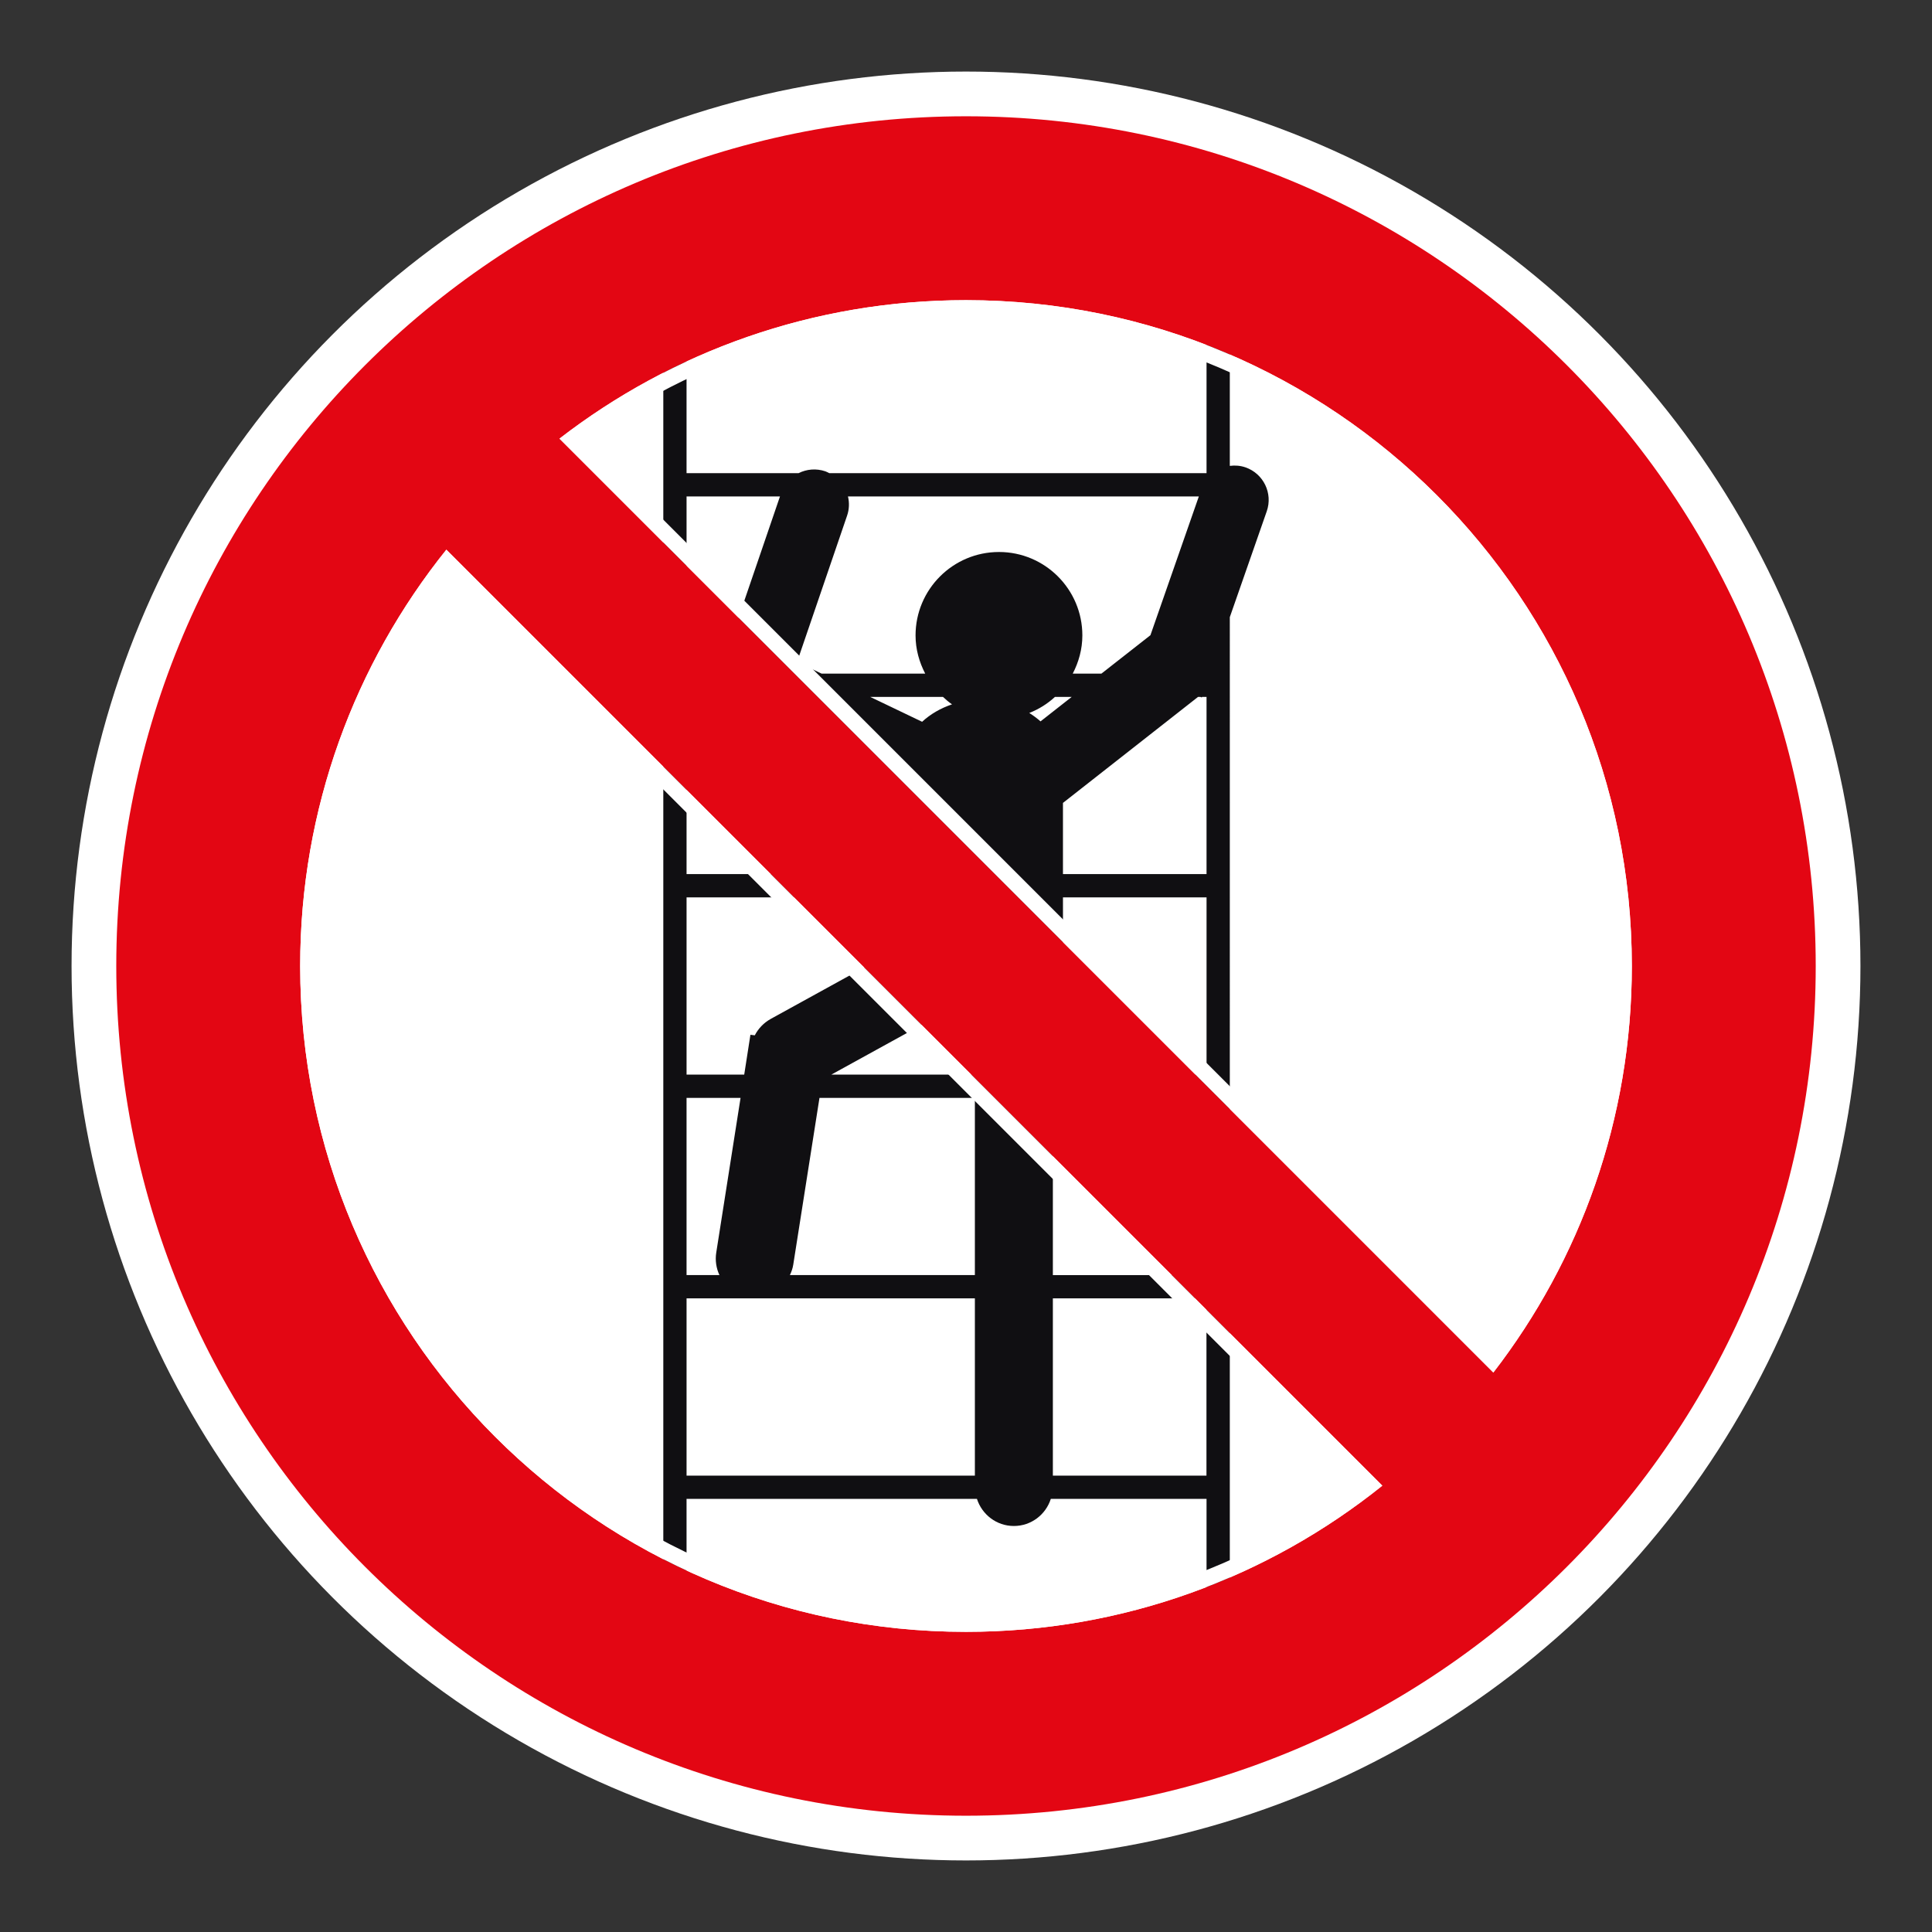 <?xml version="1.0" encoding="UTF-8"?> <svg xmlns="http://www.w3.org/2000/svg" viewBox="0 0 306.142 306.142"><rect x="0" y="0" width="306.142" height="306.142" fill="#333333" stroke="none"/><g id="Calque_4" data-name="Calque 4"><circle cx="153.071" cy="153.071" r="141.732" style="fill: #fff;"></circle></g><g id="Calque_2" data-name="Calque 2"><path d="M197.367,74.061c-.828-.288-1.678-.346-2.493-.239v-30.616h-3.687v31.768h-59.781c-.2-.097-.398-.21-.618-.288-1.459-.495-2.975-.346-4.24.288h-17.758v-32.385h-3.683v222.587h3.683v-27.667h46.014c.802,2.487,3.105,4.298,5.853,4.298,2.752,0,5.061-1.811,5.854-4.298h24.676v28.285h3.687V97.792l5.853-16.772c.996-2.849-.514-5.967-3.36-6.96ZM108.791,78.666h14.802l-9.107,26.638c-.006.01-.023.023-.029.036-.184.395-.311.802-.404,1.213l-.058.188h-5.204v-28.074ZM108.791,110.43h5.847c.537.961,1.358,1.769,2.426,2.273l25.545,12.234v13.57h-33.818v-28.078ZM137.891,110.43h11.532c.459.424.922.834,1.433,1.18-1.818.614-3.428,1.549-4.741,2.762l-8.224-3.942ZM108.791,142.195h33.818v7.985l-20.487,11.28c-1.122.628-1.976,1.543-2.519,2.597l-.692-.087-.983,6.313h-9.136v-28.087ZM108.791,173.969h8.557l-3.852,24.514c-.197,1.255.003,2.49.504,3.561h-5.21v-28.074ZM154.478,233.83h-45.687v-28.097h45.687v28.097ZM154.478,202.043h-29.31c.239-.511.44-1.051.53-1.643l4.156-26.432h24.624v28.074ZM154.478,170.282h-22.748l17.124-9.427c1.669.863,3.58,1.397,5.624,1.542v7.885ZM158.294,87.469c-7.293,0-13.217,5.925-13.217,13.221,0,2.199.589,4.233,1.53,6.051h-16.419l-3.884-1.853,7.926-23.185c.349-1.015.369-2.063.139-3.037h55.596l-7.671,21.988-7.765,6.086h-4.544c.938-1.818,1.523-3.852,1.523-6.051,0-7.296-5.915-13.221-13.214-13.221ZM164.882,114.308c-.55-.485-1.148-.931-1.785-1.333,1.52-.592,2.891-1.459,4.072-2.545h2.655l-4.942,3.878ZM191.174,233.83h-24.339v-28.097h24.339v28.097ZM191.174,202.056h-24.339v-28.088h24.339v28.088ZM191.187,170.282h-24.352v-10.229c0-.902-.204-1.75-.553-2.519,1.361-1.756,2.154-3.855,2.154-6.109v-9.23h22.752v28.087ZM191.187,138.508h-22.752v-11.28l21.406-16.798h.369l.223.087.036-.087h.718v28.078Z" style="fill: #100f12;"></path></g><g id="Calque_1" data-name="Calque 1"><path d="M153.071,18.425c-74.361,0-134.646,60.284-134.646,134.646s60.284,134.646,134.646,134.646c74.361,0,134.646-60.284,134.646-134.646S227.432,18.425,153.071,18.425M258.579,153.071c0,24.256-8.184,46.594-21.945,64.417L88.657,69.505c17.816-13.758,40.158-21.942,64.414-21.942,58.269,0,105.508,47.239,105.508,105.508M47.566,153.071c0-24.965,8.669-47.904,23.163-65.971l148.312,148.316c-18.067,14.491-41.006,23.163-65.971,23.163-58.269,0-105.504-47.239-105.504-105.508" style="fill: #e30613;"></path></g><g id="Calque_5" data-name="Calque 5"><g><path d="M153.069,50.114c56.77,0,102.956,46.186,102.956,102.957,0,22.006-6.791,42.872-19.669,60.534L92.539,69.78c17.657-12.876,38.522-19.666,60.531-19.666M153.069,47.563c-24.256,0-46.598,8.183-64.414,21.942l147.976,147.983c13.762-17.823,21.945-40.161,21.945-64.417,0-58.269-47.239-105.508-105.508-105.508h0Z" style="fill: #fff;"></path><path d="M70.964,90.944l144.232,144.236c-17.985,13.65-39.402,20.848-62.127,20.848-56.769,0-102.953-46.186-102.953-102.957,0-22.729,7.198-44.147,20.848-62.127M70.728,87.1c-14.495,18.067-23.163,41.006-23.163,65.971,0,58.269,47.235,105.508,105.504,105.508,24.964,0,47.904-8.672,65.971-23.163L70.728,87.1h0Z" style="fill: #fff;"></path></g></g></svg> 